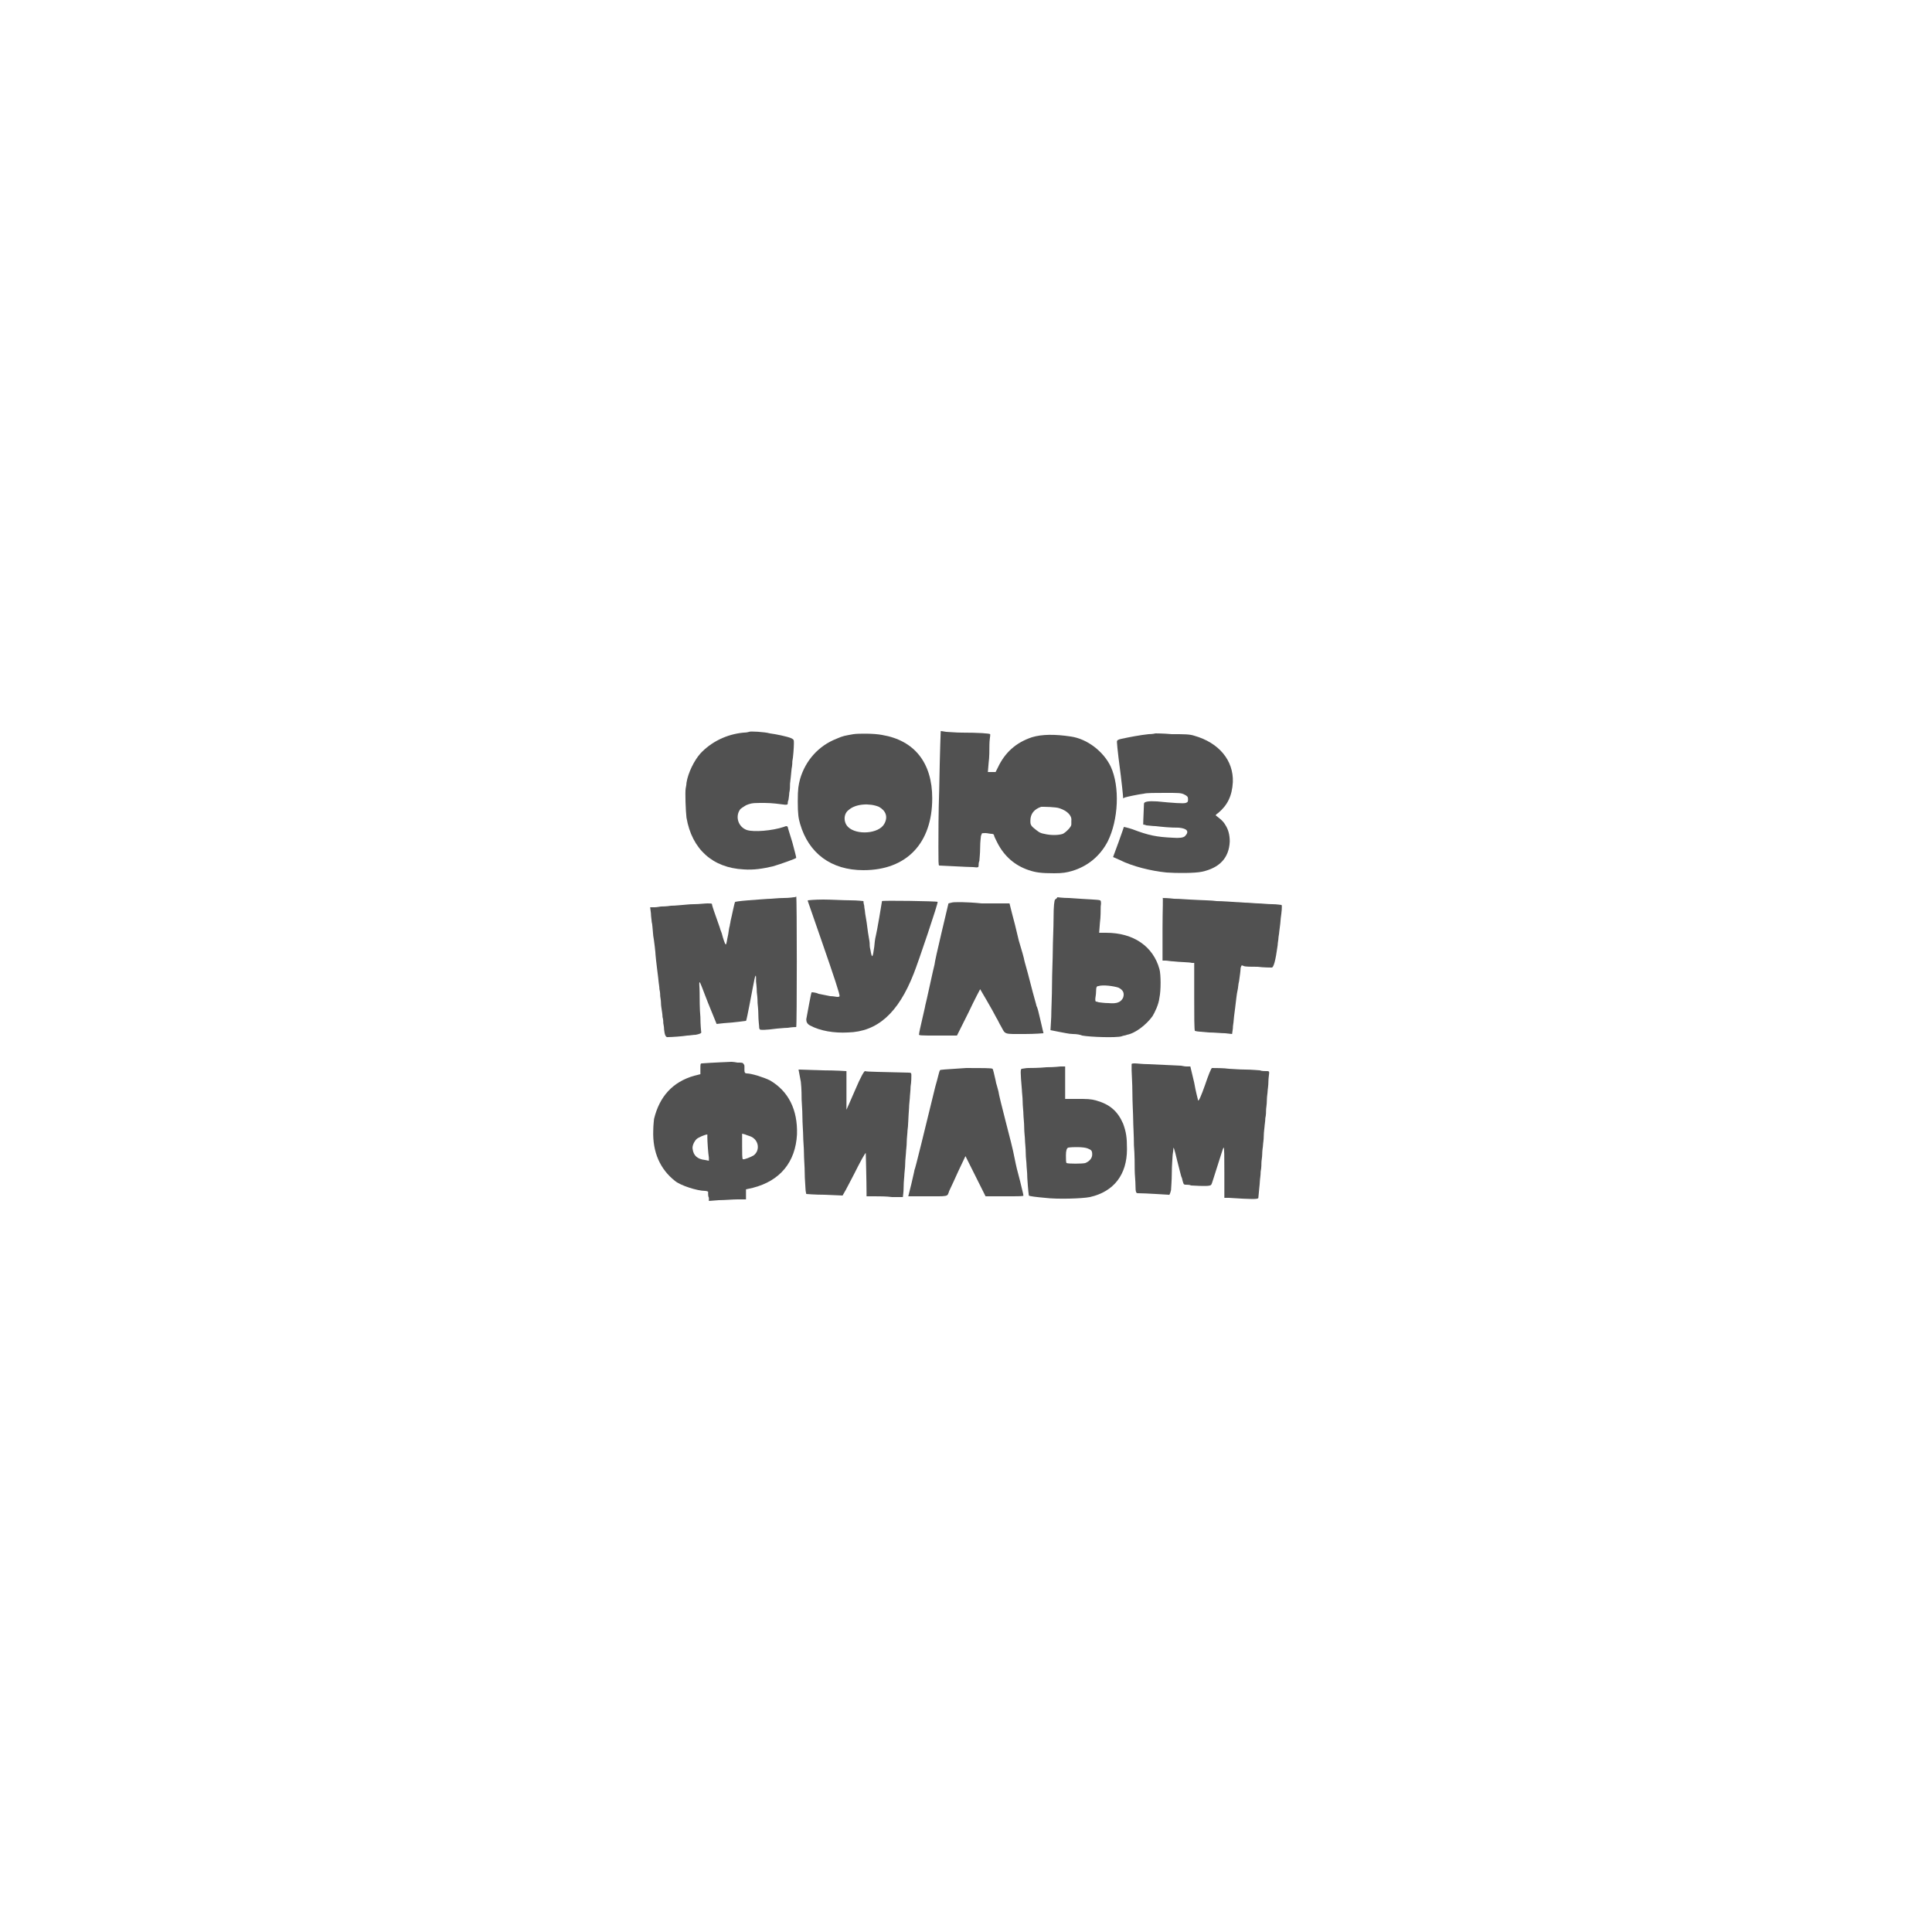 <?xml version="1.0" encoding="utf-8"?>
<!-- Generator: Adobe Illustrator 28.1.0, SVG Export Plug-In . SVG Version: 6.00 Build 0)  -->
<svg version="1.1" id="Layer_1" xmlns="http://www.w3.org/2000/svg" xmlns:xlink="http://www.w3.org/1999/xlink" x="0px" y="0px"
	 viewBox="0 0 250 250" style="enable-background:new 0 0 250 250;" xml:space="preserve">
<style type="text/css">
	.st0{fill-rule:evenodd;clip-rule:evenodd;fill:#515151;}
</style>
<g>
	<path class="st0" d="M121.73,94.6c0,0.1-0.1,2.1-0.2,7.7c-0.1,2.7-0.1,5.9-0.1,7.3c0,1.8,0,2.4,0.1,2.4c0.3,0,3.7,0.2,4.4,0.2
		c0.7,0.1,0.7,0,0.7-0.2c0-0.1,0-0.4,0.1-0.6c0-0.2,0.1-0.9,0.1-1.7c0-0.8,0.1-1.4,0.1-1.5c0-0.1,0.1-0.2,0.1-0.3s0.2-0.1,0.5-0.1
		c0.2,0,0.6,0.1,0.8,0.1s0.3,0.1,0.3,0.2c0,0.1,0.2,0.5,0.4,0.9c0.9,1.8,2.3,3,4.1,3.6c0.9,0.3,1.6,0.4,3.3,0.4
		c1.1,0,1.6-0.1,2.3-0.3c2-0.6,3.6-1.9,4.6-3.8c1.4-2.8,1.6-7.1,0.4-9.7c-0.9-1.9-3-3.6-5.2-3.9c-2-0.3-3.7-0.3-5,0.1
		c-2.1,0.7-3.5,2-4.4,3.9l-0.3,0.6h-1l0.1-1.2c0.1-0.7,0.1-1.7,0.1-2.3s0.1-1.1,0.1-1.2V95c-0.1-0.1-1.5-0.2-3.7-0.2
		c-0.8,0-1.7-0.1-2-0.1C121.93,94.6,121.73,94.6,121.73,94.6L121.73,94.6z M137.13,104.6c0.9,0.3,1.6,0.9,1.5,1.6v0.5
		c0,0.3-0.7,1-1.1,1.2c-0.6,0.2-1.6,0.2-2.4,0c-0.6-0.1-0.8-0.3-1.3-0.7s-0.5-0.6-0.5-1c0-0.9,0.5-1.5,1.4-1.8
		C135.03,104.4,136.63,104.4,137.13,104.6z"/>
	<path class="st0" d="M96.93,94.7c0,0-0.3,0.1-0.7,0.1c-2.2,0.2-4.2,1.2-5.6,2.7c-0.8,0.9-1.6,2.5-1.8,3.8c0,0.3-0.1,0.6-0.1,0.7
		c-0.1,0.5,0,3,0.1,3.8c0.7,4.1,3.4,6.5,7.4,6.7c1.3,0.1,2.5-0.1,3.8-0.4c1-0.3,3-1,3-1.1c0-0.1-0.2-0.9-0.5-2c-0.3-1-0.6-1.9-0.6-2
		c-0.07-0.13-0.23-0.13-0.5,0c-1.5,0.5-3.9,0.7-4.8,0.4c-1.1-0.4-1.5-1.7-0.9-2.6c0.1-0.2,0.5-0.4,0.8-0.6c0.5-0.2,0.7-0.3,1.8-0.3
		s1.5,0,3,0.2c0.4,0.07,0.6,0.03,0.6-0.1c0-0.1,0-0.3,0.1-0.5c0-0.1,0.1-0.6,0.1-0.9c0.1-0.4,0.1-0.9,0.1-1.2c0.1-0.7,0.1-1,0.2-1.9
		c0.1-0.5,0.1-0.9,0.1-1c0.1-0.4,0.2-1.8,0.2-2.3s0-0.5-0.4-0.7c-0.5-0.2-1.9-0.5-2.7-0.6C98.93,94.7,97.03,94.6,96.93,94.7z"/>
	<path class="st0" d="M110.43,95c-1.1,0.2-1.3,0.2-2.2,0.6c-2.3,0.9-4,2.8-4.7,5.2c-0.2,0.8-0.3,1.2-0.3,2.9c0,1.7,0.1,2.2,0.3,2.9
		c1.1,3.8,4,6,8.2,6c5.6,0,8.9-3.5,8.9-9.3c0-4.6-2.3-7.5-6.5-8.2C113.13,94.9,111.13,94.9,110.43,95L110.43,95z M113.73,104.4
		c0.9,0.5,1.2,1.3,0.7,2.2c-0.7,1.3-3.6,1.5-4.7,0.4c-0.6-0.6-0.6-1.7,0.1-2.2C110.73,104,112.53,103.9,113.73,104.4z"/>
	<path class="st0" d="M149.53,94.9c0,0-0.4,0.1-0.9,0.1c-1,0.1-2.6,0.4-3.5,0.6c-0.5,0.1-0.6,0.2-0.6,0.4c0,0.2,0.1,1.2,0.2,2
		c0.5,3.8,0.6,5.1,0.6,5.2c-0.1,0.1,0.1,0.1,0.2,0c0.3-0.1,1.7-0.4,2.5-0.5c0.3-0.1,1.5-0.1,2.7-0.1c1.8,0,2.1,0,2.5,0.2
		s0.5,0.3,0.5,0.6c0,0.3,0,0.4-0.3,0.5c-0.3,0.1-1.7,0-3.7-0.2c-1.13-0.07-1.7,0.03-1.7,0.3c-0.1,2.1-0.1,2.7-0.1,2.7s0.2,0,0.4,0.1
		c0.2,0,0.8,0.1,1.2,0.1c0.9,0.1,1.8,0.2,3,0.2c1.1,0.1,1.4,0.5,0.8,1.1c-0.2,0.2-0.73,0.27-1.6,0.2c-2.1-0.1-3.1-0.3-5.2-1.1
		c-0.6-0.2-1.1-0.3-1.1-0.3s-0.3,0.9-0.7,2l-0.7,1.9l0.9,0.4c1.6,0.8,4,1.4,6,1.6c1.3,0.1,3.7,0.1,4.6-0.1c2.3-0.5,3.5-1.8,3.6-3.9
		c0-0.9-0.2-1.6-0.6-2.2c-0.3-0.5-0.6-0.7-1.1-1.1c-0.2-0.1-0.1-0.2,0.2-0.4c1.2-1,1.8-2.2,1.9-4c0.1-2.8-1.8-5.1-5-6
		c-0.6-0.2-1.3-0.2-2.9-0.2C150.53,94.9,149.53,94.9,149.53,94.9L149.53,94.9z"/>
	<path class="st0" d="M150.43,120.1v4.2h0.4c0.2,0,0.7,0.1,1,0.1c0.8,0.1,2.1,0.1,2.4,0.2h0.3v4.4c0,2.4,0,4.4,0.1,4.4
		c0.3,0.1,0.8,0.1,1.8,0.2c0.7,0,1.6,0.1,2.1,0.1l0.9,0.1l0.1-0.7c0-0.4,0.1-0.8,0.1-1s0.1-0.9,0.2-1.7c0.1-0.8,0.2-1.8,0.3-2.2
		s0.1-0.9,0.2-1.2c0.1-0.7,0.2-1.4,0.2-1.7c0-0.1,0.1-0.3,0.1-0.3c0-0.1,0.1-0.1,0.3,0c0.2,0.1,1,0.1,1.8,0.1
		c0.8,0.1,1.7,0.1,1.8,0.1c0.27,0.07,0.53-0.9,0.8-2.9c0-0.3,0.1-0.7,0.1-0.9c0-0.2,0.1-0.6,0.1-0.8c0.1-0.7,0.2-1.6,0.2-1.8
		c0.1-0.7,0.2-1.6,0.1-1.7c-0.1,0-0.6-0.1-1.2-0.1s-1.4-0.1-1.8-0.1s-1.2-0.1-1.8-0.1c-1.7-0.1-2.8-0.2-3.6-0.2
		c-0.6-0.1-1.8-0.1-3.5-0.2c-0.3,0-1.2-0.1-2-0.1c-0.8-0.1-1.4-0.1-1.5-0.1C150.53,115.9,150.43,117.8,150.43,120.1z"/>
	<path class="st0" d="M102.73,116.1c0,0-0.6,0.1-1.3,0.1s-1.5,0.1-1.7,0.1c-0.4,0-1.5,0.1-2.9,0.2c-1.3,0.1-1.7,0.2-1.7,0.2
		c-0.1,0.1-0.4,1.7-0.6,2.5c0,0.2-0.1,0.4-0.1,0.6c-0.1,0.3-0.1,0.5-0.2,1.1c-0.2,0.9-0.2,1.2-0.3,1.3s-0.4-0.9-0.5-1.3
		c0-0.1-0.2-0.5-0.3-0.9c-0.6-1.7-1-2.8-1-3c0-0.1-0.2-0.1-0.6-0.1c-0.3,0-1.1,0.1-1.7,0.1c-0.7,0-1.3,0.1-1.5,0.1s-0.9,0.1-1.5,0.1
		c-0.6,0.1-1.2,0.1-1.3,0.1s-0.5,0.1-0.8,0.1h-0.6l0.1,0.8c0,0.4,0.1,0.9,0.1,1.1c0.1,0.3,0.1,0.9,0.2,1.8c0.1,0.5,0.3,2.2,0.3,2.5
		c0,0.2,0.1,0.9,0.2,1.8c0.1,0.8,0.2,1.6,0.2,1.7c0,0.1,0.1,0.6,0.1,0.9c0.1,0.4,0.1,0.8,0.1,0.9c0,0.1,0.1,0.5,0.1,0.9
		c0,0.4,0.1,0.8,0.1,0.9c0,0.1,0.1,0.5,0.1,0.9c0.1,0.3,0.1,0.7,0.1,0.8s0.1,0.4,0.1,0.8c0.07,0.73,0.23,1.07,0.5,1
		c0.5,0,1.9-0.1,2.5-0.2c0.3,0,0.8-0.1,1.1-0.1c0.5-0.1,0.8-0.2,0.7-0.4c0,0-0.1-0.9-0.1-1.9c-0.1-1-0.1-2.5-0.1-3.2s-0.1-1.3,0-1.3
		s0.5,1.2,1.1,2.7l1.1,2.7l0.9-0.1c1.6-0.1,2.8-0.3,2.9-0.3s0.9-4.5,1.1-5.4c0.1-0.5,0.2-0.6,0.2-0.2v0.5c0,0.1,0.1,0.7,0.1,1.4
		c0.1,0.7,0.1,1.3,0.1,1.4c0,0.1,0.1,0.8,0.1,1.5s0.1,1.4,0.1,1.5c0,0.2,0,0.3,0.1,0.4c0,0.1,0.7,0.1,2.2-0.1c0.2,0,0.9-0.1,1.4-0.1
		c0.6-0.1,1-0.1,1.1-0.1c0.1-0.1,0.1-16.9,0-16.9C102.93,116.1,102.83,116.1,102.73,116.1L102.73,116.1z"/>
	<path class="st0" d="M136.53,116.4c-0.1,0.1-0.2,0.8-0.2,2.4c0,1.3-0.1,3.1-0.1,4.2c0,1-0.1,3-0.1,4.4c0,1.4-0.1,3.3-0.1,4.2
		l-0.1,1.7l1,0.2c0.6,0.1,1.4,0.3,1.9,0.3s1,0.1,1.2,0.2c1.1,0.2,4.4,0.3,5.1,0.1c0.2-0.1,0.5-0.1,0.7-0.2c1.1-0.2,2.5-1.3,3.3-2.4
		c0.3-0.5,0.8-1.5,0.9-2.4c0.2-0.9,0.2-3,0-3.7c-0.8-2.9-3.3-4.7-6.9-4.7h-0.9l0.1-1.3c0.1-0.7,0.1-1.7,0.1-2.1
		c0.1-0.6,0-0.8-0.1-0.8c-0.2-0.1-1.3-0.1-4-0.3c-0.8,0-1.5-0.1-1.5-0.1C136.73,116.3,136.63,116.3,136.53,116.4z M144.73,127.8
		c0.6,0.3,0.8,0.7,0.6,1.3c-0.3,0.6-0.8,0.8-1.9,0.7c-0.6,0-1.1-0.1-1.2-0.1s-0.3-0.1-0.4-0.1s-0.1-0.2-0.1-0.3c0-0.2,0.1-0.6,0.1-1
		c0-0.6,0.1-0.7,0.3-0.7C142.73,127.4,144.13,127.6,144.73,127.8z"/>
	<path class="st0" d="M104.53,116.5v0.1c0,0,0.8,2.3,1.7,4.9c1.7,4.9,2.5,7.3,2.4,7.4c0,0.1-0.2,0.1-0.3,0.1s-0.5-0.1-0.9-0.1
		c-0.4-0.1-1.1-0.2-1.5-0.3c-0.4-0.2-0.9-0.2-0.9-0.2c-0.1,0.1-0.5,2.5-0.7,3.5c0,0.3,0.1,0.6,0.5,0.8c1.3,0.7,3.1,1,4.9,0.9
		c3.8-0.1,6.5-2.5,8.5-7.6c0.6-1.5,3.2-9.2,3.1-9.3s-7.2-0.2-7.2-0.1c0,0.1-0.7,4.2-0.8,4.5s-0.2,1.3-0.2,1.4
		c-0.2,1.5-0.3,1.6-0.5,0.4c-0.1-0.3-0.1-0.8-0.1-0.9c0-0.2-0.2-1.1-0.3-2c-0.1-0.9-0.3-1.8-0.3-2s-0.1-0.5-0.1-0.8
		c-0.1-0.3-0.1-0.6-0.1-0.6s-0.8-0.1-1.7-0.1s-2.5-0.1-3.5-0.1C105.33,116.4,104.53,116.5,104.53,116.5z"/>
	<path class="st0" d="M123.13,116.8l-0.4,0.1l-0.9,3.8c-0.5,2.1-0.9,3.9-0.9,4.1c-0.1,0.3-1.1,5-1.2,5.3c0,0.1-0.2,0.9-0.4,1.8
		c-0.2,0.9-0.4,1.7-0.4,1.9c-0.1,0.2,0.1,0.2,2.4,0.2h2.5l1.5-3c0.8-1.7,1.5-3,1.5-3s1.6,2.7,2.1,3.7c0.2,0.3,0.4,0.8,0.6,1.1
		c0.6,1.1,0.3,1,3.1,1c1.3,0,2.4-0.1,2.4-0.1s-0.2-0.8-0.4-1.7s-0.4-1.7-0.5-1.8c0-0.1-0.4-1.4-0.8-3c-0.4-1.6-0.8-2.9-0.8-3
		c0-0.1-0.3-1.2-0.7-2.5c-0.3-1.3-0.7-2.9-0.9-3.6l-0.3-1.2h-3.6C125.13,116.7,123.33,116.7,123.13,116.8L123.13,116.8z"/>
	<path class="st0" d="M94.63,137.4c0,0-2.5,0.1-3.8,0.2c-0.2,0-0.2,0.1-0.2,0.7v0.7l-0.8,0.2c-2.8,0.8-4.5,2.7-5.2,5.6
		c0,0.1-0.1,0.8-0.1,1.5c-0.1,2.8,0.9,5,2.8,6.5c0.7,0.6,2.9,1.3,3.9,1.3c0.2,0,0.4,0.1,0.4,0.1v0.3c0,0.1,0,0.3,0.1,0.5v0.4
		l1.3-0.1c0.7,0,1.8-0.1,2.4-0.1h1.1v-1.3l0.9-0.2c3.5-0.9,5.5-3.3,5.7-6.9c0.1-3.2-1.1-5.6-3.5-7c-0.8-0.4-2.4-0.9-3-0.9
		c-0.2,0-0.3-0.1-0.3-0.4V138c0-0.1,0-0.2-0.1-0.3c-0.1-0.2-0.2-0.2-0.8-0.2C94.93,137.4,94.63,137.4,94.63,137.4z M97.23,147.1
		c1,0.5,1.1,1.8,0.3,2.4c-0.3,0.2-1.3,0.6-1.4,0.5c-0.1,0-0.1-0.8-0.1-1.7v-1.6l0.4,0.1C96.63,146.9,97.03,147,97.23,147.1
		L97.23,147.1z M91.53,147.2c0,0.5,0.1,2,0.2,2.6v0.4l-0.5-0.1c-1-0.1-1.5-0.6-1.6-1.4c-0.1-0.4,0.2-1,0.5-1.3
		c0.2-0.2,1.1-0.6,1.4-0.6V147.2z"/>
	<path class="st0" d="M146.43,137.7v0.8c0,0.4,0.1,1.7,0.1,2.9c0,1.2,0.1,2.8,0.1,3.4c0,0.7,0.1,2.2,0.1,3.4
		c0.1,1.2,0.1,2.6,0.1,3.2c0,0.6,0.1,1.4,0.1,2c0,0.9,0.1,1,0.3,1c1,0,3.9,0.2,4,0.2c0.1,0.1,0.2-0.2,0.3-0.6c0-0.2,0.1-1.2,0.1-2.2
		s0.1-2,0.1-2.2s0.1-0.7,0.1-0.9c0-0.4,0.1-0.2,0.5,1.5c0.3,1.1,0.5,2.1,0.6,2.2c0.2,0.8,0.2,0.9,0.5,0.9c0.2,0,0.5,0,0.7,0.1
		c1.7,0.1,2.5,0.1,2.6-0.1c0.1-0.1,0.4-1.2,0.8-2.4c0.4-1.2,0.7-2.3,0.8-2.4c0.1-0.1,0.1,1.3,0.1,3.2v3.3h0.6c3,0.2,3.8,0.2,3.8,0
		s0.2-1.9,0.2-2.2c0-0.2,0.1-0.7,0.1-1.2c0.1-0.5,0.1-1,0.1-1.2s0.1-0.7,0.1-1.1c0-0.5,0.1-0.9,0.1-1.1s0.1-0.7,0.1-1.2
		s0.1-1.1,0.1-1.2c0-0.2,0.1-0.7,0.1-1.1c0.1-0.4,0.1-0.9,0.1-1.1s0.1-0.7,0.1-1.2s0.1-1,0.1-1.2s0.1-0.7,0.1-1.2s0.1-1,0.1-1.2
		s-0.1-0.2-0.4-0.2c-0.2,0-0.6,0-0.8-0.1c-0.2,0-1-0.1-1.9-0.1c-0.8,0-1.8-0.1-2.1-0.1c-0.6-0.1-2-0.1-2.2-0.1c-0.1,0-0.5,1-0.9,2.2
		c-0.5,1.4-0.8,2.1-0.9,2c0-0.1-0.3-1.1-0.5-2.3l-0.5-2.1h-0.5c-0.3,0-0.6-0.1-0.7-0.1c-0.2,0-1.8-0.1-4.3-0.2
		c-0.7,0-1.4-0.1-1.7-0.1C146.73,137.6,146.43,137.6,146.43,137.7L146.43,137.7z"/>
	<path class="st0" d="M137.23,138c0,0-0.8,0.1-1.8,0.1c-1,0.1-2.1,0.1-2.4,0.1s-0.7,0.1-0.8,0.1c-0.2,0-0.2,0.4,0,2.7
		c0,0.3,0.1,1,0.1,1.5c0,0.6,0.1,1.3,0.1,1.7c0,0.3,0.1,1.1,0.1,1.7c0,0.6,0.1,1.3,0.1,1.6c0,0.3,0.1,1.1,0.1,1.7
		c0,0.6,0.1,1.2,0.1,1.5s0.1,1,0.1,1.7c0.1,1.6,0.2,2.3,0.2,2.3c0.1,0.1,1,0.2,2.1,0.3c1.6,0.2,4.8,0.1,5.8-0.1
		c3.1-0.7,4.8-2.9,4.8-6.2c0-1.5-0.1-2.2-0.5-3.3c-0.7-1.6-1.7-2.5-3.5-3c-0.7-0.2-1.2-0.2-2.4-0.2h-1.6V138h-0.4H137.23L137.23,138
		z M140.73,148.6c0.5,0.2,0.6,0.3,0.6,0.8s-0.4,0.9-0.9,1.1c-0.4,0.1-2.2,0.1-2.4,0c-0.1,0-0.1-0.5-0.1-1c0-0.6,0.1-0.93,0.3-1
		C138.83,148.4,140.23,148.4,140.73,148.6z"/>
	<path class="st0" d="M103.63,140c0.1,0.9,0.1,2,0.1,2.3s0.1,1.3,0.1,2.2c0,0.8,0.1,2,0.1,2.5c0,0.6,0.1,1.5,0.1,2.2
		s0.1,1.8,0.1,2.6c0,0.8,0.1,1.7,0.1,2s0.1,0.7,0.1,0.7s1.1,0.1,2.4,0.1l2.3,0.1l0.4-0.7c0.2-0.4,0.7-1.3,1.1-2.1
		c0.8-1.6,1.4-2.7,1.5-2.7c0,0,0.1,3.7,0.1,5.2v0.4h1c0.6,0,1.6,0,2.3,0.1h1.4c0-0.1,0.1-0.6,0.1-1.3c0-0.7,0.1-1.4,0.1-1.7
		c0-0.2,0.1-0.8,0.1-1.3s0.1-1.2,0.1-1.4c0-0.3,0.1-0.9,0.1-1.4s0.1-1.2,0.1-1.5c0.1-0.6,0.1-1.7,0.2-2.9c0-0.5,0.1-1.1,0.1-1.3
		c0-0.3,0.1-1,0.1-1.5c0.1-0.6,0.1-1.2,0.1-1.4c0-0.3,0-0.4-0.3-0.4c-3.6-0.1-5.5-0.1-5.7-0.2c-0.1,0-0.5,0.6-1.3,2.5
		c-0.6,1.4-1.1,2.5-1.1,2.5v-5c0,0-1.4-0.1-3.1-0.1l-3.1-0.1L103.63,140L103.63,140z"/>
	<path class="st0" d="M121.63,138.5c-0.1,0.1-0.3,1.1-0.6,2.1c-1.3,5.3-2.6,10.7-2.7,10.8c0,0.1-0.2,0.9-0.4,1.8l-0.4,1.6h1.8
		c3.6,0,3.2,0.1,3.5-0.7c0.2-0.4,0.7-1.5,1.2-2.6l0.9-1.9l1.3,2.6l1.3,2.6h2.5c2,0,2.4,0,2.4-0.1c0-0.1-0.1-0.5-0.2-0.9
		c-0.1-0.4-0.3-1.3-0.5-2s-0.4-1.7-0.5-2.2c-0.1-0.6-0.6-2.6-1.1-4.5c-0.5-1.9-0.9-3.6-0.9-3.7c0-0.1-0.1-0.4-0.2-0.8
		c-0.1-0.3-0.2-0.7-0.2-0.8c-0.2-0.8-0.3-1.4-0.4-1.5c-0.1-0.1-1.4-0.1-3.4-0.1C122.13,138.4,121.63,138.4,121.63,138.5
		L121.63,138.5z"/>
</g>
</svg>
